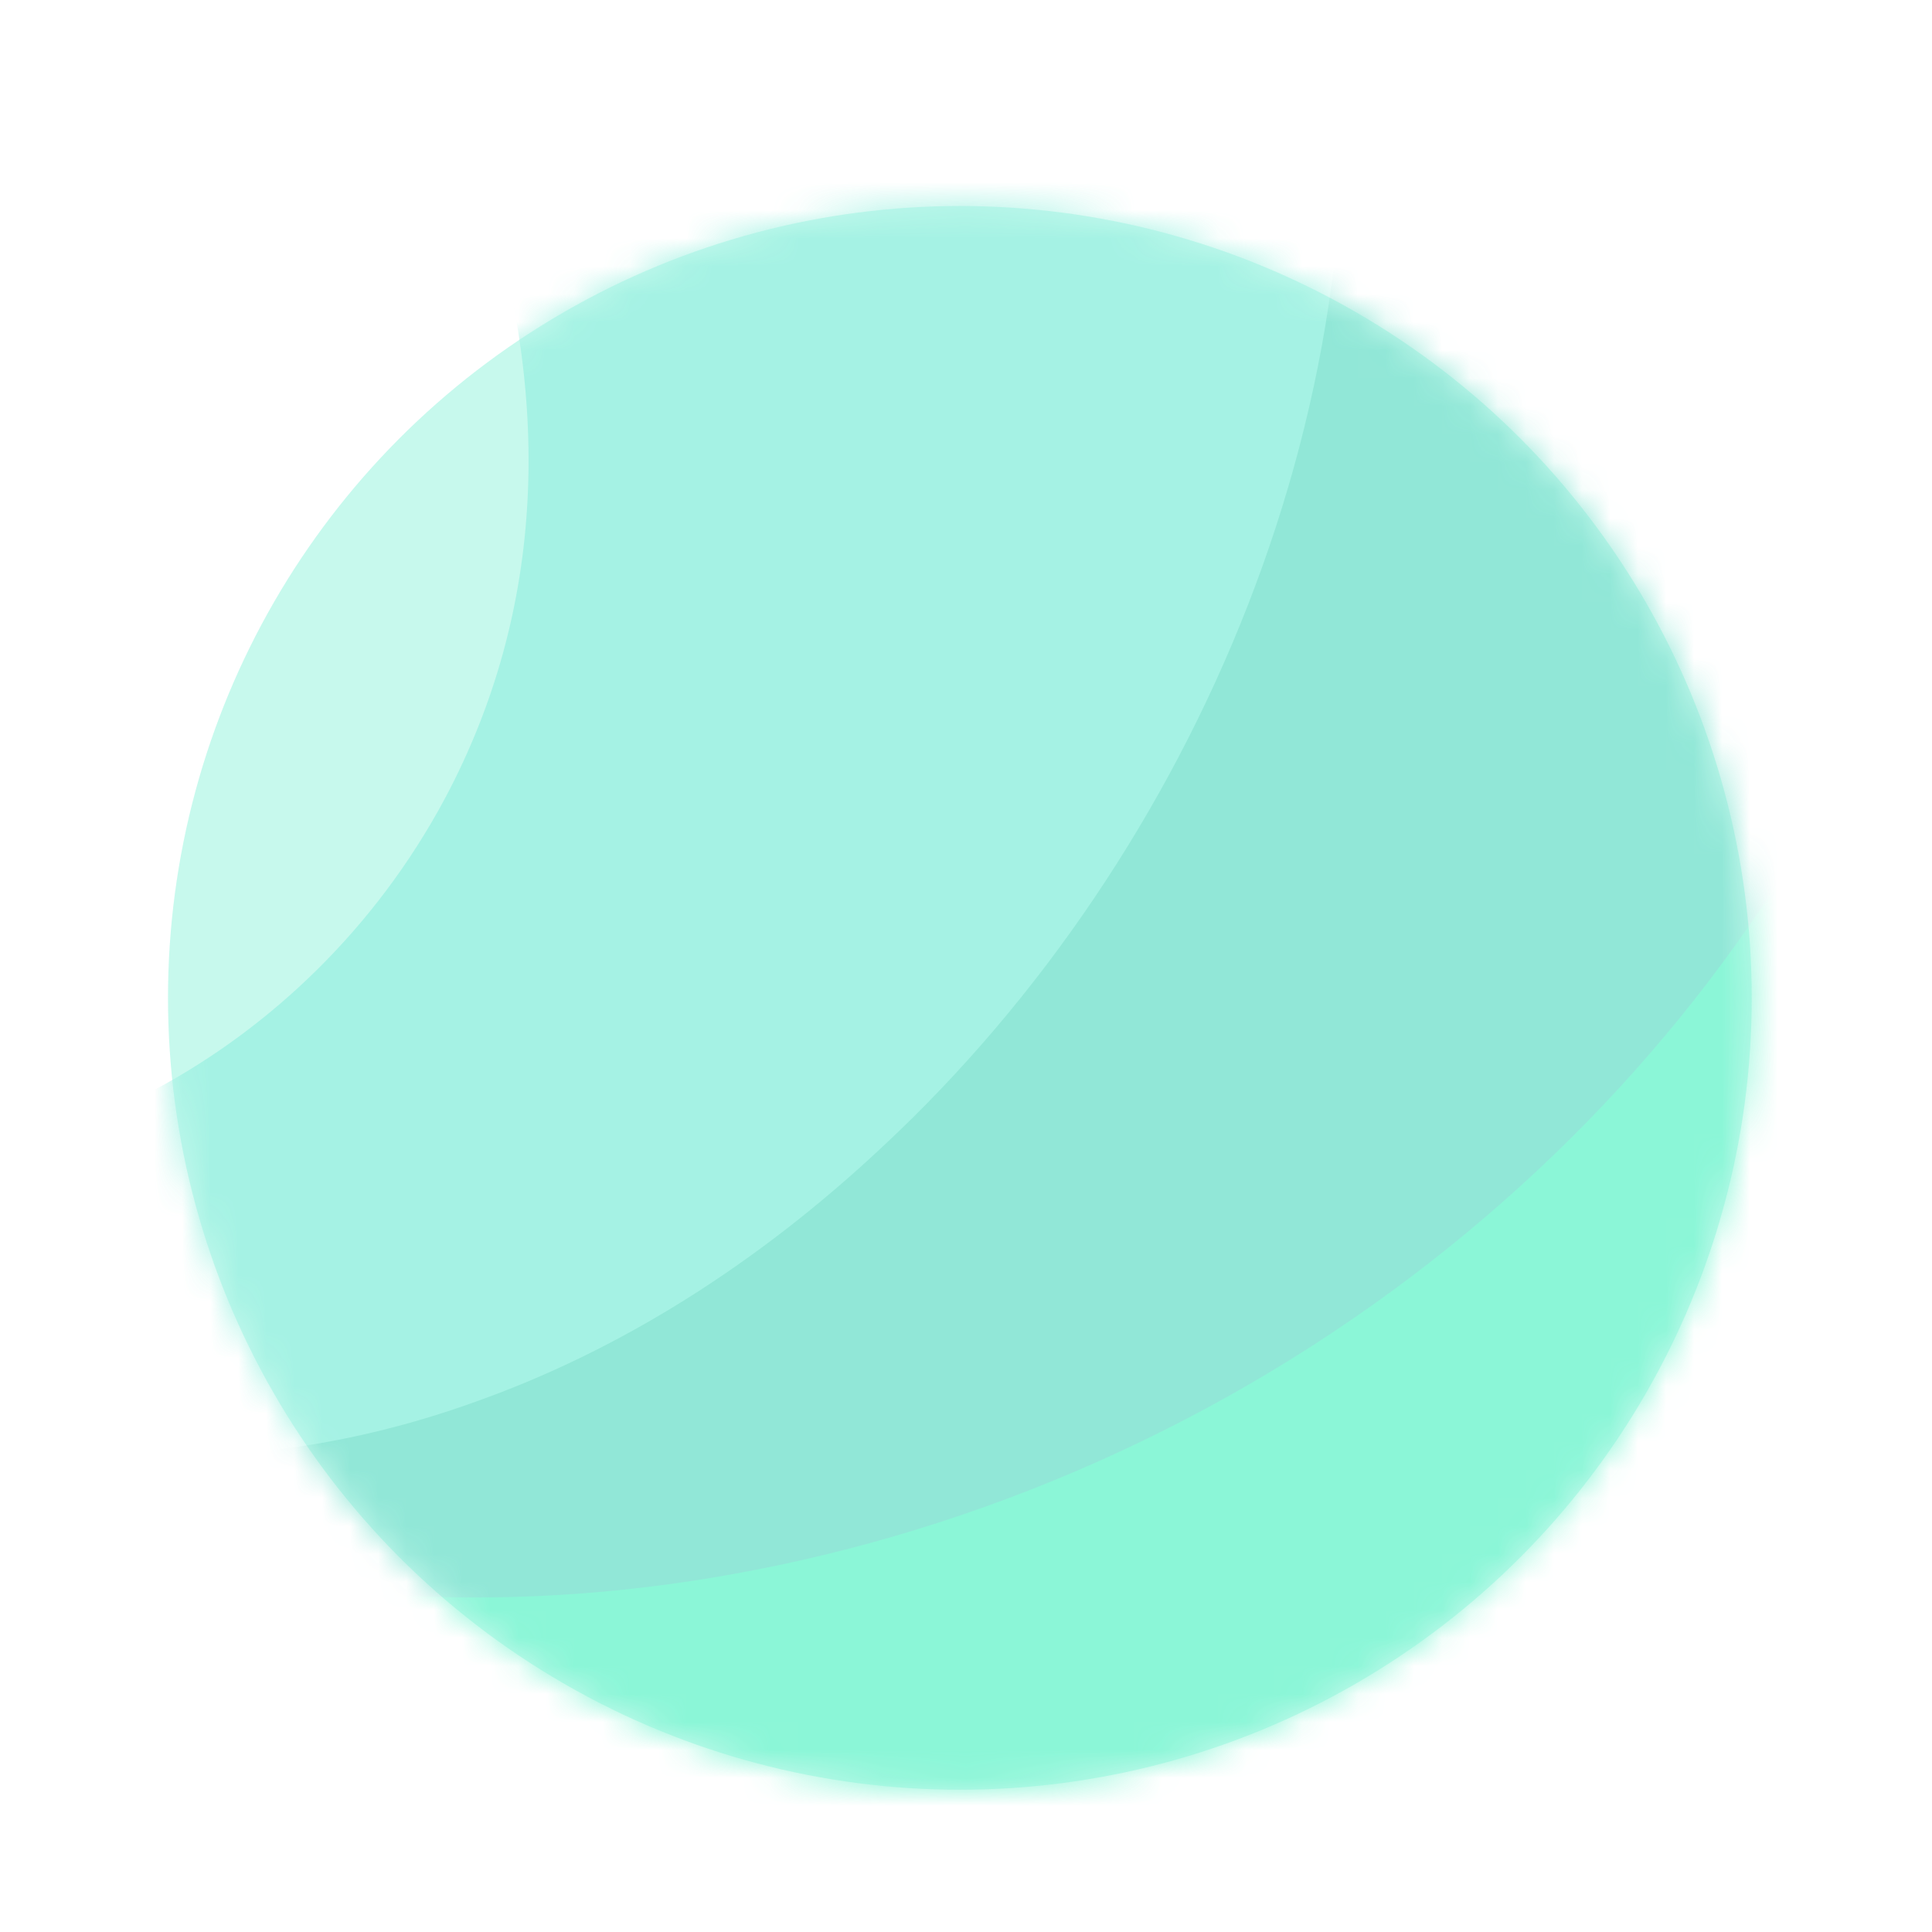 <svg xmlns="http://www.w3.org/2000/svg" xmlns:xlink="http://www.w3.org/1999/xlink" width="69" height="69" viewBox="0 0 69 69">
    <defs>
        <filter id="t2fkbyd4ta" width="128.1%" height="128.1%" x="-14%" y="-14%" filterUnits="objectBoundingBox">
            <feOffset dy="1" in="SourceAlpha" result="shadowOffsetOuter1"/>
            <feGaussianBlur in="shadowOffsetOuter1" result="shadowBlurOuter1" stdDeviation="1.5"/>
            <feColorMatrix in="shadowBlurOuter1" result="shadowMatrixOuter1" values="0 0 0 0 0 0 0 0 0 0 0 0 0 0 0 0 0 0 0.2 0"/>
            <feMerge>
                <feMergeNode in="shadowMatrixOuter1"/>
                <feMergeNode in="SourceGraphic"/>
            </feMerge>
        </filter>
        <circle id="s9cgb0d9gb" cx="28.281" cy="28.638" r="28.281"/>
    </defs>
    <g fill="none" fill-rule="evenodd" opacity=".8">
        <g>
            <g filter="url(#t2fkbyd4ta)" transform="translate(-255 -500) translate(261 506)">
                <mask id="rstgvlxkkc" fill="#fff">
                    <use xlink:href="#s9cgb0d9gb"/>
                </mask>
                <use fill="#B9F7E9" xlink:href="#s9cgb0d9gb"/>
                <g fill-rule="nonzero" mask="url(#rstgvlxkkc)">
                    <g>
                        <path fill="#6EF4CD" d="M64.986.115h-.556C32.806.115.672 24.784.046 72.29L0 90.559c0 1.914 1.562 3.477 3.478 3.477H35.17c-8.366-13.249-9.026-32.223.186-48.27C39.94 37.825 46.91 31.064 55.388 27.45c3.832-1.703 8.426-2.542 11.848-2.913l3.941-.008c2.527.092 5.147 1.321 7.767 3.686 1.855 1.646 2.921 4.08 3.57 6.84 1.044 4.544.835 9.922.673 13.98-.14 3.872-.232 6.213.556 7.929.904 1.948 2.945 2.875 5.17 2.388 5.194-1.136 14.792-12.427 14.862-25.573C103.867 14.165 87.915.324 64.986.115z" transform="rotate(-136 28.683 45.83)"/>
                        <path fill="#76E1CD" d="M46.137 52.605c.489-9.278 4.14-18.69 11.917-23.903 2.99-2.017 6.608-3.408 10.92-3.988.72-.162 1.46-.209 2.203-.185l7.767-.116-4.707-6.446c-1.216-.365-2.444-.51-3.524-.51-18.016 0-32.673 9.754-41.384 24.854-9.538 16.574-9.936 36.44-2.133 51.725h44.908c-17.216-5.174-26.833-24.132-25.967-41.43z" transform="rotate(-136 28.683 45.83)"/>
                        <path fill="#8FEFDD" d="M103.171 73.17c-23.833 0-39.9-8.323-44.074-22.883-1.46-5.124-1.182-10.225.163-14.514 1.778-5.692 5.947-11.431 11.916-11.245 2.528.093 5.147 1.322 7.767 3.687 1.855 1.646 2.922 4.08 3.57 6.84.603-1.508.951-3.13.951-4.846 0-5.82-3.895-10.712-9.227-12.242-5.708-1.502-22.92 1.284-30.906 17.574-2.388 4.8-3.825 10.433-4.126 16.716-.784 15.183 5.543 31.906 18.107 41.779h45.86c1.924 0 3.477-1.554 3.477-3.478V76.647c0-1.924-1.553-3.477-3.478-3.477z" transform="rotate(-136 28.683 45.83)"/>
                    </g>
                </g>
            </g>
        </g>
    </g>
</svg>
